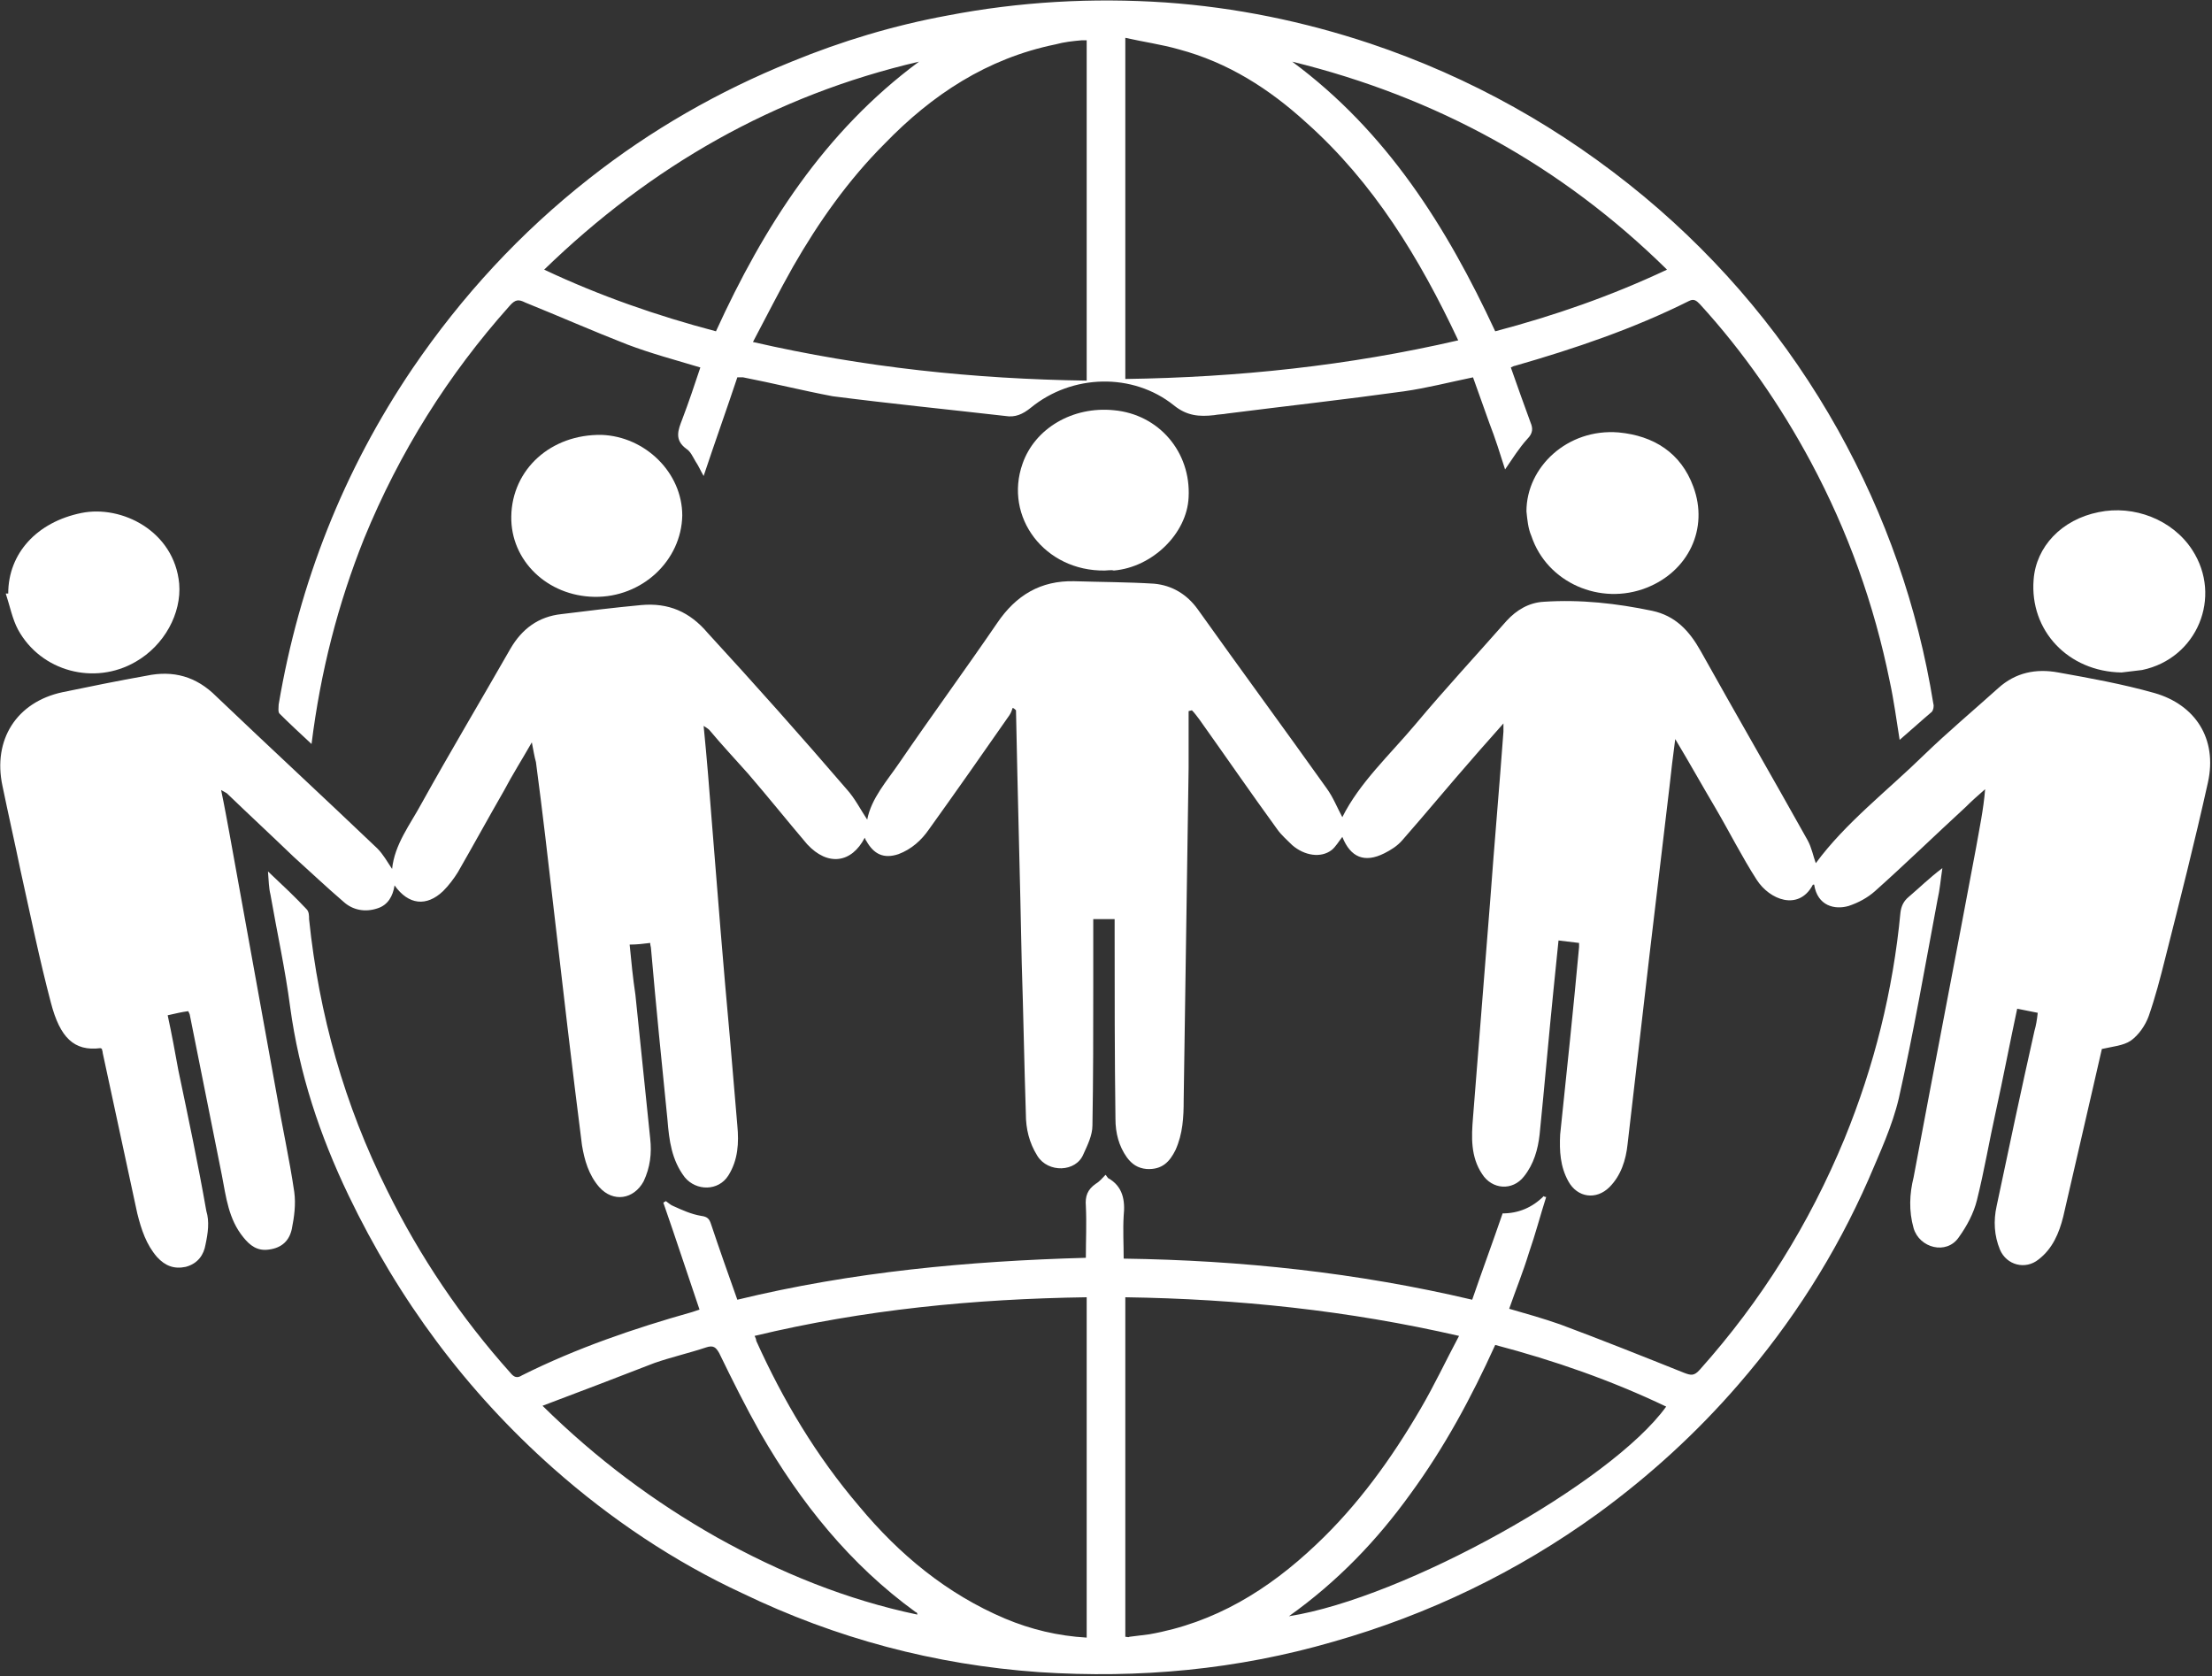 <?xml version="1.0" encoding="utf-8"?>
<!-- Generator: Adobe Illustrator 26.3.1, SVG Export Plug-In . SVG Version: 6.00 Build 0)  -->
<svg version="1.1" id="Layer_1" xmlns="http://www.w3.org/2000/svg" xmlns:xlink="http://www.w3.org/1999/xlink" x="0px" y="0px"
	 viewBox="0 0 26.91 20.39" style="enable-background:new 0 0 26.91 20.39;" xml:space="preserve">
<rect x="0" y="0" width="26.91" height="20.39" fill="#333333" stroke="none"/>
<style type="text/css">
	.st0{clip-path:url(#SVGID_00000018209760773760368820000014915127549771084689_);fill:#FFFFFF;}
</style>
<g>
	<defs>
		<rect id="SVGID_1_" width="26.91" height="20.39"/>
	</defs>
	<clipPath id="SVGID_00000127760341314074191300000017766155552818964356_">
		<use xlink:href="#SVGID_1_"  style="overflow:visible;"/>
	</clipPath>
	<path style="clip-path:url(#SVGID_00000127760341314074191300000017766155552818964356_);fill:#FFFFFF;" d="M8.56,8.83
		C8.6,9.23,8.63,9.61,8.66,10c0.07,0.88,0.14,1.76,0.22,2.63c0.03,0.35,0.06,0.71,0.09,1.06c0.02,0.21,0.01,0.42-0.11,0.61
		c-0.12,0.19-0.39,0.19-0.53,0.02c-0.16-0.21-0.19-0.45-0.21-0.7c-0.07-0.69-0.14-1.39-0.2-2.08c0-0.02-0.01-0.04-0.01-0.07
		c-0.08,0.01-0.16,0.02-0.25,0.02c0.02,0.21,0.04,0.41,0.07,0.61c0.06,0.58,0.12,1.16,0.18,1.75c0.02,0.18,0,0.35-0.08,0.52
		c-0.12,0.22-0.37,0.26-0.54,0.07c-0.13-0.15-0.18-0.33-0.21-0.51c-0.12-0.94-0.23-1.89-0.34-2.84c-0.07-0.61-0.14-1.22-0.22-1.82
		C6.5,9.2,6.49,9.13,6.47,9.03c-0.12,0.21-0.24,0.4-0.34,0.59c-0.19,0.33-0.37,0.66-0.56,0.99c-0.05,0.08-0.11,0.16-0.18,0.23
		c-0.2,0.19-0.42,0.17-0.59-0.07c-0.02,0.13-0.08,0.24-0.21,0.28c-0.15,0.05-0.3,0.02-0.41-0.08c-0.21-0.18-0.41-0.37-0.61-0.55
		C3.3,10.16,3.03,9.91,2.76,9.65C2.74,9.64,2.73,9.63,2.69,9.61c0.04,0.19,0.07,0.36,0.1,0.52c0.19,1.05,0.38,2.1,0.57,3.15
		c0.07,0.41,0.16,0.81,0.22,1.22c0.02,0.15,0,0.3-0.03,0.45c-0.03,0.14-0.12,0.23-0.28,0.25c-0.14,0.02-0.23-0.05-0.31-0.15
		c-0.18-0.22-0.21-0.49-0.26-0.75c-0.13-0.65-0.26-1.3-0.39-1.95c0-0.01-0.01-0.03-0.02-0.05c-0.08,0.01-0.16,0.03-0.25,0.05
		c0.05,0.23,0.09,0.45,0.13,0.67c0.12,0.57,0.24,1.14,0.34,1.71C2.55,14.86,2.53,15,2.5,15.14c-0.02,0.12-0.09,0.23-0.24,0.27
		c-0.14,0.03-0.25-0.01-0.35-0.12c-0.13-0.15-0.19-0.33-0.24-0.53c-0.14-0.65-0.28-1.3-0.42-1.95c0-0.02-0.01-0.04-0.01-0.05
		c-0.01-0.01-0.02-0.01-0.02-0.01c-0.32,0.04-0.49-0.13-0.6-0.55c-0.14-0.53-0.25-1.07-0.37-1.61C0.18,10.25,0.1,9.9,0.03,9.56
		C-0.09,9,0.2,8.54,0.76,8.42c0.34-0.07,0.68-0.14,1.02-0.2c0.33-0.07,0.61,0.01,0.85,0.25c0.65,0.62,1.31,1.23,1.96,1.85
		c0.07,0.07,0.12,0.16,0.18,0.25c0.03-0.3,0.22-0.54,0.36-0.8c0.35-0.63,0.72-1.25,1.08-1.88c0.14-0.24,0.34-0.39,0.62-0.42
		c0.32-0.04,0.65-0.08,0.97-0.11c0.33-0.03,0.59,0.08,0.81,0.34C9.18,8.32,9.75,8.96,10.3,9.6c0.1,0.11,0.17,0.25,0.25,0.37
		c0.05-0.26,0.24-0.47,0.39-0.69c0.39-0.57,0.8-1.13,1.19-1.7c0.23-0.34,0.53-0.52,0.94-0.51c0.32,0.01,0.65,0.01,0.97,0.03
		c0.22,0.02,0.4,0.13,0.53,0.31c0.52,0.73,1.05,1.45,1.57,2.18c0.08,0.11,0.13,0.24,0.19,0.35c0.21-0.42,0.57-0.75,0.89-1.13
		c0.36-0.43,0.74-0.84,1.11-1.26c0.12-0.13,0.27-0.22,0.45-0.23c0.45-0.03,0.89,0.02,1.32,0.11c0.28,0.06,0.45,0.24,0.59,0.49
		c0.43,0.77,0.87,1.53,1.3,2.3c0.05,0.09,0.07,0.2,0.1,0.28c0.36-0.49,0.87-0.88,1.32-1.32c0.29-0.28,0.6-0.54,0.9-0.81
		c0.21-0.19,0.46-0.24,0.73-0.19c0.39,0.07,0.78,0.14,1.17,0.25c0.49,0.14,0.77,0.55,0.65,1.09c-0.16,0.72-0.34,1.43-0.52,2.14
		c-0.06,0.24-0.12,0.47-0.2,0.7c-0.04,0.11-0.12,0.23-0.22,0.3c-0.09,0.06-0.22,0.07-0.35,0.1c-0.07,0.31-0.15,0.65-0.23,1
		c-0.08,0.35-0.16,0.69-0.24,1.04c-0.05,0.2-0.13,0.39-0.3,0.52c-0.16,0.13-0.39,0.07-0.47-0.12c-0.07-0.17-0.08-0.35-0.04-0.53
		c0.15-0.71,0.3-1.42,0.46-2.13c0.02-0.07,0.03-0.13,0.04-0.22c-0.09-0.02-0.16-0.03-0.25-0.05c-0.09,0.42-0.17,0.84-0.26,1.25
		c-0.08,0.36-0.14,0.72-0.23,1.08c-0.04,0.16-0.12,0.31-0.22,0.45c-0.15,0.22-0.48,0.13-0.55-0.11c-0.06-0.21-0.05-0.42,0-0.62
		c0.25-1.34,0.51-2.67,0.76-4.01c0.04-0.23,0.09-0.46,0.11-0.71c-0.08,0.07-0.16,0.14-0.24,0.22c-0.37,0.34-0.73,0.69-1.1,1.02
		c-0.09,0.08-0.2,0.14-0.32,0.18c-0.17,0.05-0.38,0-0.42-0.26c-0.01,0-0.02,0-0.02,0.01c-0.17,0.31-0.52,0.18-0.68-0.07
		c-0.18-0.28-0.33-0.58-0.5-0.87c-0.16-0.27-0.31-0.54-0.49-0.84c-0.03,0.22-0.05,0.4-0.07,0.58c-0.08,0.67-0.16,1.35-0.24,2.02
		c-0.09,0.78-0.18,1.55-0.27,2.33c-0.02,0.19-0.08,0.38-0.22,0.52c-0.16,0.16-0.39,0.13-0.5-0.07c-0.1-0.18-0.11-0.37-0.1-0.57
		c0.08-0.76,0.16-1.52,0.23-2.28c0-0.01,0-0.02,0-0.05c-0.08-0.01-0.16-0.02-0.25-0.03c-0.02,0.2-0.04,0.39-0.06,0.59
		c-0.06,0.59-0.11,1.18-0.17,1.77c-0.02,0.18-0.07,0.36-0.19,0.51c-0.14,0.18-0.39,0.16-0.51-0.03c-0.14-0.21-0.13-0.45-0.11-0.69
		c0.07-0.88,0.14-1.76,0.21-2.65c0.05-0.68,0.11-1.36,0.16-2.04c0-0.02,0-0.05,0-0.1c-0.13,0.15-0.25,0.28-0.37,0.42
		c-0.29,0.33-0.57,0.67-0.86,1c-0.06,0.07-0.14,0.12-0.22,0.16c-0.24,0.12-0.41,0.05-0.51-0.2c-0.04,0.05-0.08,0.12-0.13,0.16
		c-0.13,0.1-0.33,0.07-0.48-0.06c-0.06-0.06-0.13-0.12-0.18-0.19c-0.32-0.44-0.63-0.89-0.95-1.34c-0.03-0.04-0.06-0.08-0.09-0.11
		l-0.04,0.01c0,0.23,0,0.46,0,0.69c-0.02,1.35-0.04,2.7-0.06,4.04c0,0.21-0.01,0.41-0.1,0.61c-0.07,0.14-0.16,0.24-0.35,0.23
		c-0.11-0.01-0.18-0.06-0.24-0.14c-0.1-0.14-0.14-0.3-0.14-0.47c-0.01-0.76-0.01-1.52-0.01-2.29v-0.14h-0.26c0,0.27,0,0.53,0,0.8
		c0,0.57,0,1.14-0.01,1.71c0,0.12-0.06,0.24-0.11,0.35c-0.09,0.22-0.43,0.23-0.56,0.02c-0.1-0.16-0.14-0.33-0.14-0.51
		c-0.02-0.61-0.03-1.22-0.05-1.83c-0.02-1.02-0.05-2.05-0.07-3.08c-0.01-0.01-0.02-0.02-0.04-0.03c-0.01,0.03-0.02,0.06-0.04,0.09
		c-0.32,0.46-0.65,0.93-0.98,1.39c-0.09,0.13-0.21,0.24-0.37,0.3c-0.18,0.06-0.3,0-0.39-0.16c-0.01-0.01-0.01-0.02-0.02-0.04
		c-0.16,0.31-0.45,0.35-0.7,0.08C9.59,10,9.35,9.7,9.1,9.41C8.94,9.23,8.78,9.06,8.63,8.88C8.61,8.86,8.59,8.85,8.56,8.83"/>
	<path style="clip-path:url(#SVGID_00000127760341314074191300000017766155552818964356_);fill:#FFFFFF;" d="M3.26,10.6
		c0.18,0.17,0.33,0.31,0.47,0.46c0.03,0.03,0.03,0.08,0.03,0.12c0.12,1.16,0.43,2.26,0.95,3.3c0.4,0.81,0.9,1.55,1.5,2.22
		c0.04,0.05,0.08,0.07,0.14,0.03c0.66-0.33,1.36-0.57,2.07-0.77c0.03-0.01,0.06-0.02,0.09-0.03c-0.15-0.44-0.29-0.87-0.44-1.3
		c0.01-0.01,0.02-0.01,0.03-0.02c0.03,0.02,0.06,0.05,0.09,0.06c0.11,0.05,0.22,0.1,0.34,0.12c0.08,0.01,0.1,0.04,0.12,0.1
		c0.1,0.3,0.21,0.61,0.32,0.92c1.4-0.34,2.81-0.47,4.24-0.51c0-0.21,0.01-0.42,0-0.63c-0.01-0.12,0.02-0.2,0.12-0.27
		c0.05-0.03,0.08-0.07,0.12-0.11c0.01,0.01,0.02,0.03,0.03,0.04c0.18,0.1,0.21,0.27,0.19,0.46c-0.01,0.17,0,0.34,0,0.52
		c1.43,0.02,2.84,0.17,4.24,0.5c0.12-0.35,0.25-0.7,0.37-1.05c0.19,0,0.36-0.07,0.5-0.21c0.01,0.01,0.02,0.01,0.03,0.01
		c-0.07,0.22-0.13,0.45-0.21,0.68c-0.07,0.23-0.16,0.45-0.24,0.68c0.21,0.06,0.42,0.12,0.62,0.19c0.51,0.19,1.01,0.39,1.51,0.59
		c0.08,0.03,0.12,0.04,0.19-0.04c0.75-0.84,1.33-1.77,1.76-2.81c0.36-0.88,0.59-1.8,0.68-2.75c0.01-0.08,0.04-0.14,0.1-0.19
		c0.13-0.11,0.25-0.23,0.41-0.35c-0.02,0.13-0.03,0.26-0.06,0.39c-0.15,0.8-0.29,1.61-0.47,2.41c-0.08,0.34-0.23,0.66-0.37,0.99
		c-0.4,0.91-0.93,1.74-1.58,2.49c-0.51,0.59-1.08,1.11-1.71,1.57c-0.98,0.71-2.06,1.23-3.22,1.56c-1.17,0.34-2.36,0.45-3.58,0.37
		c-1.27-0.09-2.47-0.41-3.61-0.96C8.21,19,7.43,18.48,6.73,17.86c-1.06-0.94-1.88-2.05-2.49-3.32c-0.35-0.73-0.6-1.48-0.71-2.29
		c-0.06-0.46-0.16-0.91-0.24-1.37C3.27,10.8,3.27,10.72,3.26,10.6 M13.69,19.91c0.02,0,0.04,0.01,0.05,0
		c0.08-0.01,0.16-0.02,0.24-0.03c0.8-0.14,1.45-0.54,2.03-1.09c0.51-0.48,0.92-1.05,1.27-1.65c0.17-0.29,0.31-0.59,0.47-0.89
		c-1.35-0.31-2.69-0.45-4.06-0.47V19.91z M13.22,15.78c-1.37,0.02-2.71,0.15-4.04,0.47c0.01,0.02,0.02,0.04,0.02,0.06
		c0.33,0.73,0.73,1.4,1.25,2.01c0.49,0.59,1.07,1.07,1.78,1.37c0.31,0.13,0.64,0.21,0.99,0.23V15.78z M6.6,17.1
		c0.66,0.65,1.36,1.17,2.12,1.6c0.77,0.43,1.58,0.76,2.44,0.94c0-0.02-0.01-0.03-0.02-0.03c-0.8-0.58-1.4-1.33-1.89-2.18
		c-0.18-0.32-0.34-0.64-0.5-0.97c-0.04-0.07-0.07-0.1-0.16-0.07c-0.21,0.07-0.43,0.12-0.63,0.19C7.52,16.75,7.08,16.92,6.6,17.1
		 M15.68,19.66c1.4-0.22,3.92-1.62,4.59-2.55c-0.67-0.32-1.36-0.56-2.08-0.75c-0.29,0.64-0.62,1.25-1.03,1.81
		C16.75,18.74,16.27,19.24,15.68,19.66"/>
	<path style="clip-path:url(#SVGID_00000127760341314074191300000017766155552818964356_);fill:#FFFFFF;" d="M18.38,4.47
		c0.08,0.23,0.16,0.45,0.24,0.67c0.03,0.07,0.03,0.13-0.04,0.2c-0.1,0.11-0.18,0.24-0.27,0.37c-0.06-0.19-0.12-0.38-0.19-0.56
		c-0.07-0.19-0.13-0.37-0.2-0.56c-0.29,0.06-0.56,0.13-0.84,0.17c-0.72,0.1-1.44,0.18-2.15,0.27c-0.05,0.01-0.11,0.01-0.16,0.02
		c-0.18,0.02-0.33,0.01-0.49-0.12c-0.5-0.4-1.24-0.38-1.74,0.03c-0.1,0.08-0.19,0.12-0.31,0.1c-0.7-0.08-1.4-0.15-2.1-0.24
		C9.76,4.75,9.4,4.66,9.04,4.59c-0.01,0-0.03,0-0.07,0C8.84,4.98,8.7,5.37,8.56,5.79C8.52,5.72,8.5,5.67,8.46,5.61
		C8.43,5.56,8.4,5.49,8.35,5.46C8.2,5.35,8.25,5.23,8.3,5.1c0.08-0.21,0.15-0.42,0.22-0.63c-0.3-0.09-0.6-0.17-0.89-0.28
		C7.22,4.03,6.81,3.85,6.39,3.68C6.31,3.64,6.27,3.64,6.2,3.72C5.45,4.56,4.86,5.5,4.43,6.55C4.11,7.35,3.9,8.17,3.79,9.05
		C3.65,8.92,3.52,8.8,3.4,8.68C3.38,8.66,3.39,8.6,3.39,8.57c0.25-1.48,0.79-2.85,1.63-4.09c0.6-0.88,1.31-1.65,2.15-2.31
		c0.75-0.59,1.57-1.06,2.46-1.42c0.61-0.25,1.24-0.44,1.89-0.56c0.88-0.17,1.77-0.22,2.66-0.16c0.85,0.06,1.68,0.23,2.49,0.5
		c1.22,0.41,2.33,1.03,3.33,1.86c0.96,0.8,1.75,1.75,2.36,2.84c0.58,1.04,0.97,2.15,1.16,3.33c0.01,0.03,0,0.08-0.02,0.1
		C23.37,8.77,23.25,8.88,23.11,9c-0.04-0.25-0.07-0.48-0.12-0.71c-0.19-0.94-0.51-1.83-0.96-2.67c-0.37-0.69-0.82-1.34-1.35-1.92
		c-0.04-0.04-0.07-0.07-0.13-0.04C19.87,4,19.16,4.24,18.43,4.45C18.42,4.45,18.4,4.46,18.38,4.47 M13.22,0.49
		c-0.03,0-0.04,0-0.06,0c-0.11,0.01-0.21,0.02-0.32,0.05c-0.83,0.17-1.5,0.61-2.08,1.21c-0.44,0.44-0.8,0.95-1.11,1.49
		c-0.17,0.3-0.32,0.6-0.49,0.92c1.35,0.31,2.69,0.45,4.06,0.47V0.49z M17.74,4.14c-0.47-1-1.03-1.92-1.85-2.65
		c-0.45-0.41-0.95-0.73-1.55-0.89c-0.21-0.06-0.43-0.09-0.65-0.14v4.15C15.06,4.59,16.4,4.45,17.74,4.14 M11.18,0.75
		C9.42,1.16,7.92,2.02,6.62,3.28C7.3,3.6,7.99,3.84,8.71,4.03C9.29,2.76,10.03,1.6,11.18,0.75 M20.28,3.28
		c-1.29-1.27-2.81-2.1-4.56-2.53c1.15,0.85,1.88,2.01,2.47,3.28C18.91,3.84,19.6,3.6,20.28,3.28"/>
	<path style="clip-path:url(#SVGID_00000127760341314074191300000017766155552818964356_);fill:#FFFFFF;" d="M25.81,8.18
		c-0.65-0.01-1.12-0.51-1.07-1.13c0.03-0.4,0.34-0.73,0.79-0.82c0.43-0.09,0.9,0.09,1.14,0.46c0.37,0.57,0.06,1.32-0.61,1.46
		C25.98,8.16,25.9,8.17,25.81,8.18"/>
	<path style="clip-path:url(#SVGID_00000127760341314074191300000017766155552818964356_);fill:#FFFFFF;" d="M18.57,6.22
		c0-0.54,0.5-1.01,1.12-0.96c0.43,0.04,0.76,0.25,0.91,0.66c0.19,0.51-0.06,1.03-0.57,1.23c-0.56,0.22-1.21-0.06-1.4-0.63
		C18.59,6.43,18.58,6.32,18.57,6.22"/>
	<path style="clip-path:url(#SVGID_00000127760341314074191300000017766155552818964356_);fill:#FFFFFF;" d="M13.44,6.94
		c-0.73,0.01-1.23-0.65-1-1.3c0.15-0.43,0.61-0.7,1.11-0.65c0.55,0.05,0.94,0.51,0.91,1.06c-0.02,0.44-0.44,0.85-0.91,0.89
		C13.52,6.93,13.47,6.94,13.44,6.94"/>
	<path style="clip-path:url(#SVGID_00000127760341314074191300000017766155552818964356_);fill:#FFFFFF;" d="M0.1,7.22
		c0-0.49,0.35-0.87,0.89-0.98c0.49-0.1,1.13,0.22,1.19,0.86C2.21,7.46,2,7.85,1.65,8.05C1.15,8.34,0.5,8.17,0.22,7.66
		c-0.07-0.13-0.1-0.29-0.15-0.44C0.08,7.22,0.09,7.22,0.1,7.22"/>
	<path style="clip-path:url(#SVGID_00000127760341314074191300000017766155552818964356_);fill:#FFFFFF;" d="M7.23,7.26
		C6.66,7.25,6.21,6.82,6.22,6.28c0.01-0.57,0.48-1,1.1-0.99C7.85,5.31,8.3,5.75,8.3,6.27C8.29,6.82,7.81,7.27,7.23,7.26"/>
</g>
</svg>
